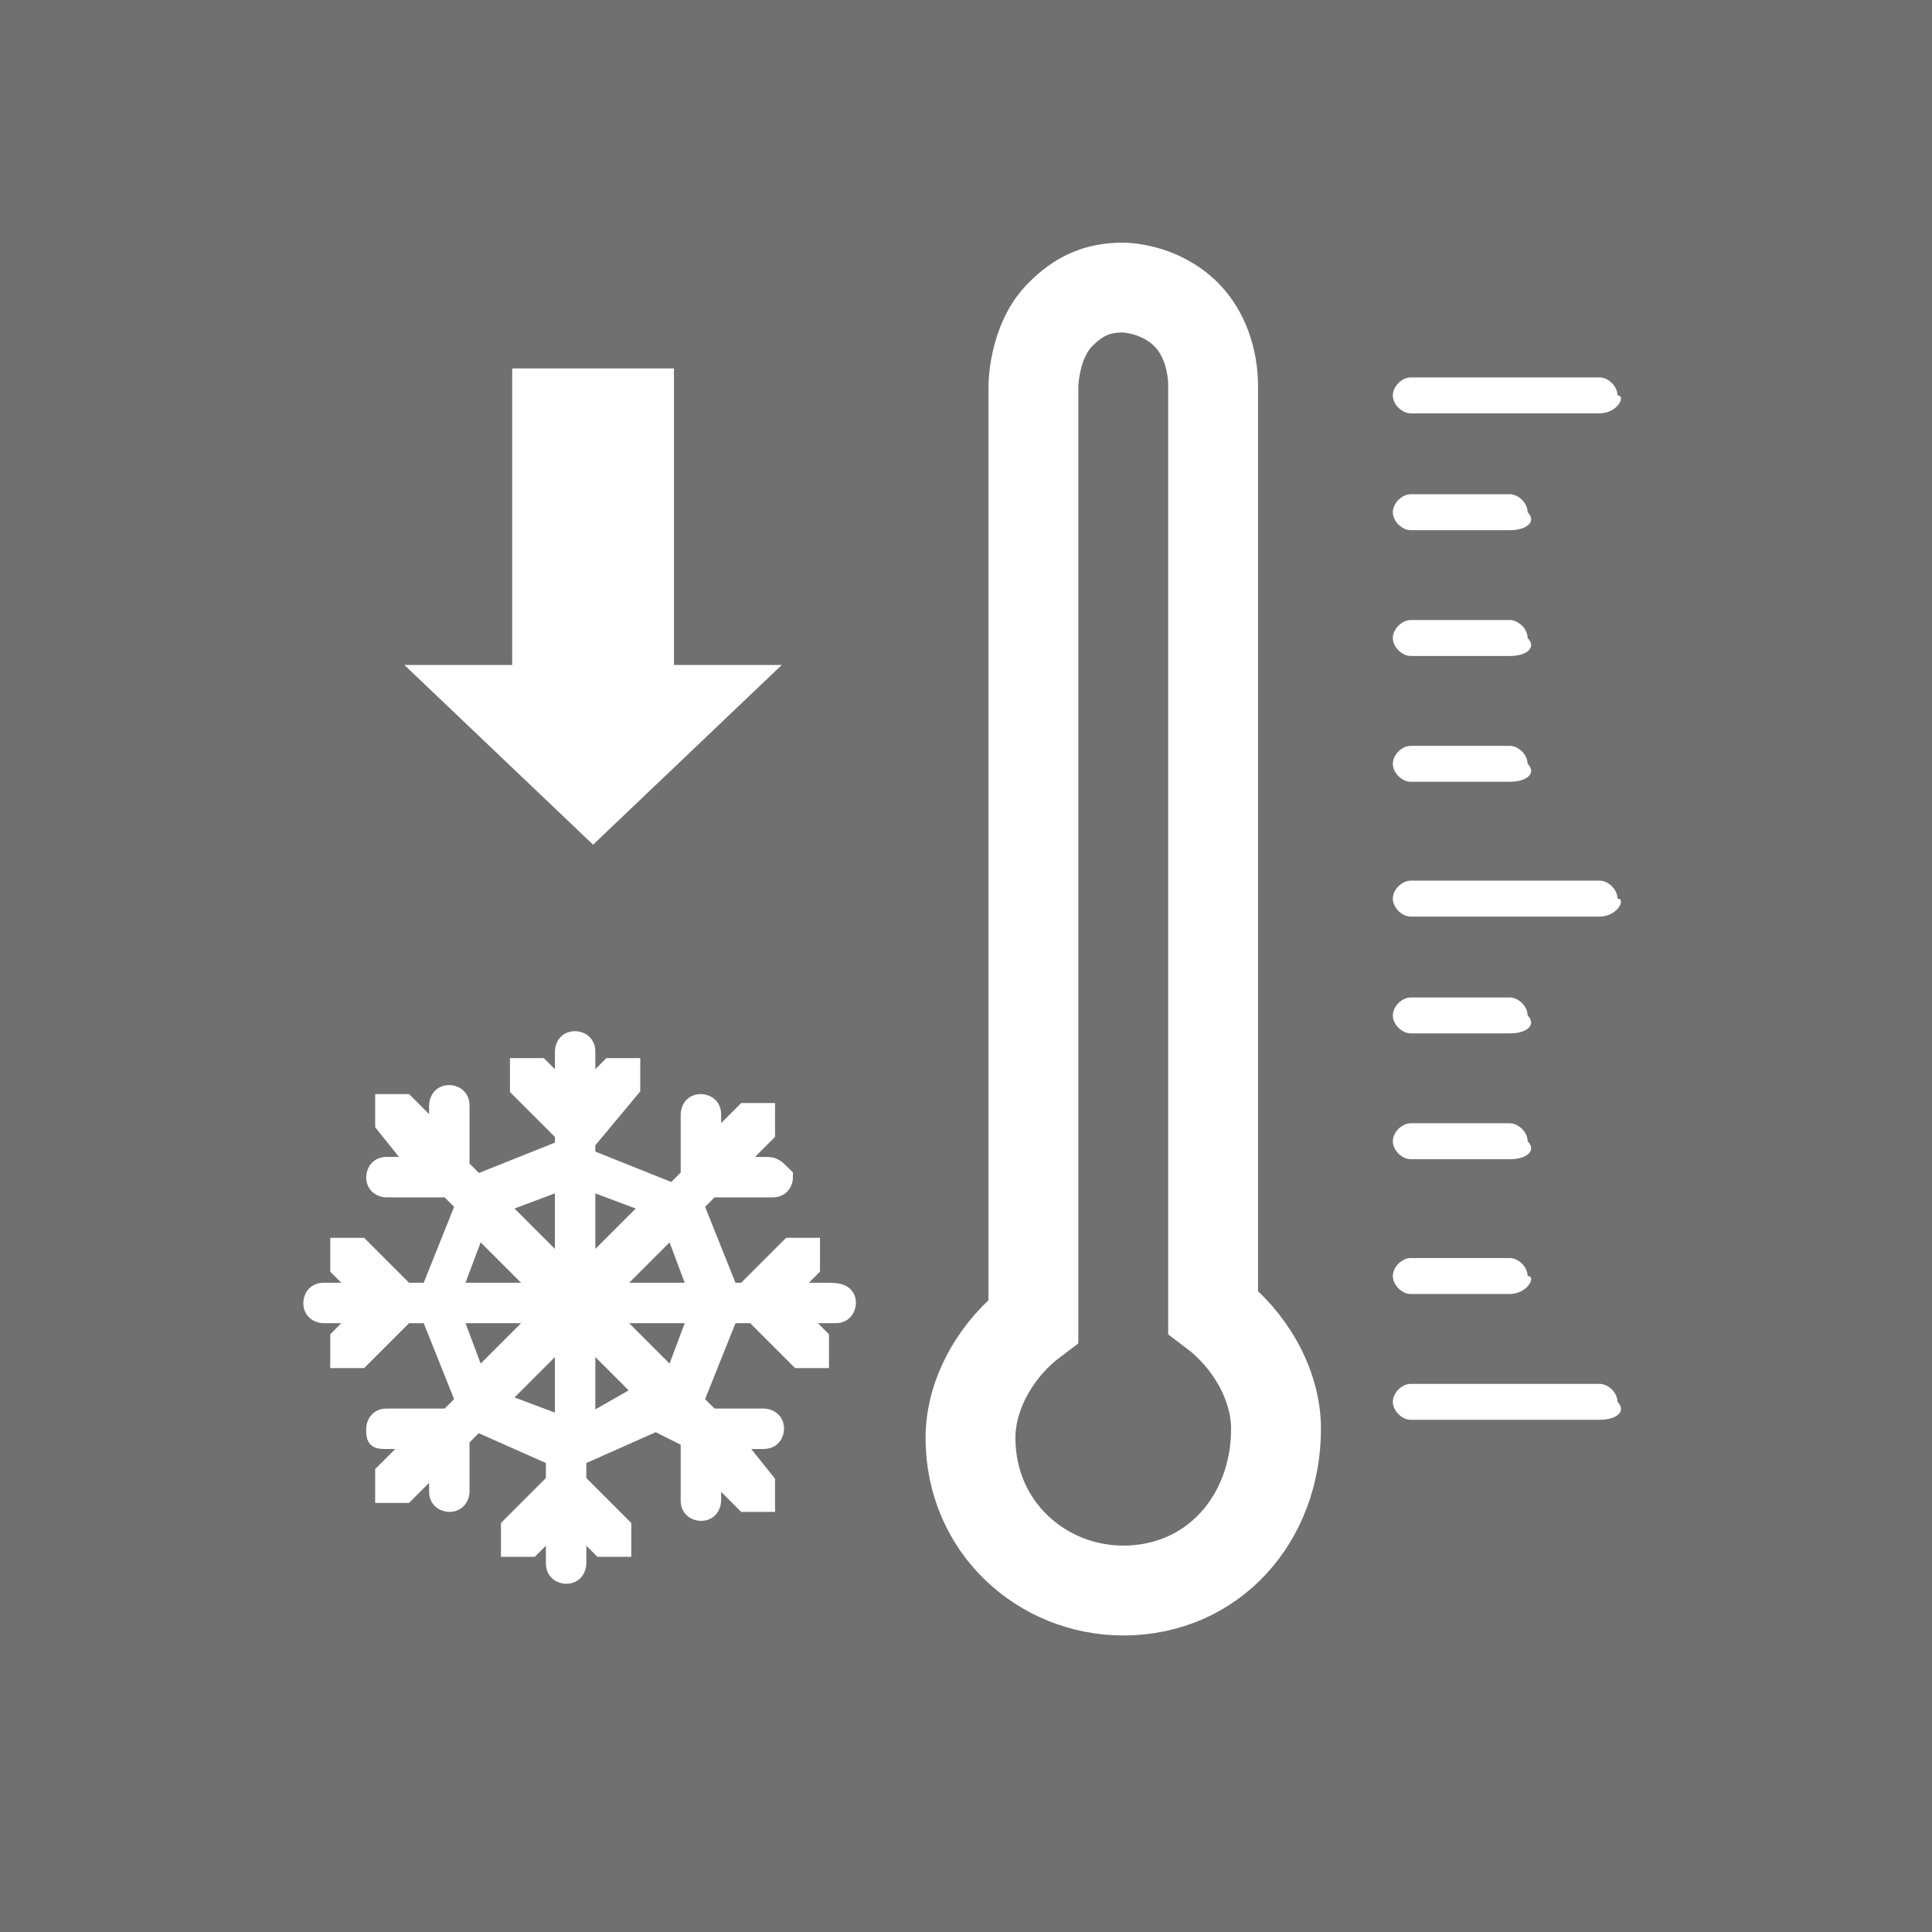 <?xml version="1.0" encoding="utf-8"?>
<!-- Generator: Adobe Illustrator 23.0.1, SVG Export Plug-In . SVG Version: 6.00 Build 0)  -->
<svg version="1.1" id="Livello_1" xmlns="http://www.w3.org/2000/svg" xmlns:xlink="http://www.w3.org/1999/xlink" x="0px" y="0px"
	 viewBox="0 0 21.5 21.5" style="enable-background:new 0 0 21.5 21.5;" xml:space="preserve">
<style type="text/css">
	.st0{fill:#FFFFFF;}
	.st1{fill:#707070;}
	.st2{fill:none;stroke:#FFFFFF;stroke-miterlimit:10;}
	.st3{fill:#FFFFFF;stroke:#FFFFFF;stroke-width:0.25;stroke-miterlimit:10;}
</style>
<rect y="0" class="st0" width="21.5" height="21.5"/>
<rect x="0" class="st1" width="21.5" height="21.6"/>
<path class="st2" d="M12.5,17.7c-0.9,0-1.7-0.7-1.7-1.7c0-0.5,0.3-1,0.7-1.3V4.3c0,0,0-0.5,0.3-0.8c0.2-0.2,0.4-0.3,0.7-0.3
	c0,0,0.4,0,0.7,0.3c0.2,0.2,0.3,0.5,0.3,0.8v10.3c0.4,0.3,0.7,0.8,0.7,1.3C14.2,16.9,13.5,17.7,12.5,17.7z"/>
<g>
	<path class="st0" d="M17.8,4.6h-2.1c-0.1,0-0.2-0.1-0.2-0.2v0c0-0.1,0.1-0.2,0.2-0.2h2.1c0.1,0,0.2,0.1,0.2,0.2v0
		C18.1,4.4,18,4.6,17.8,4.6z"/>
	<path class="st0" d="M16.8,5.9h-1.1c-0.1,0-0.2-0.1-0.2-0.2v0c0-0.1,0.1-0.2,0.2-0.2h1.1c0.1,0,0.2,0.1,0.2,0.2v0
		C17.1,5.8,17,5.9,16.8,5.9z"/>
	<path class="st0" d="M16.8,7.3h-1.1c-0.1,0-0.2-0.1-0.2-0.2v0c0-0.1,0.1-0.2,0.2-0.2h1.1c0.1,0,0.2,0.1,0.2,0.2v0
		C17.1,7.2,17,7.3,16.8,7.3z"/>
	<path class="st0" d="M16.8,8.7h-1.1c-0.1,0-0.2-0.1-0.2-0.2v0c0-0.1,0.1-0.2,0.2-0.2h1.1c0.1,0,0.2,0.1,0.2,0.2v0
		C17.1,8.6,17,8.7,16.8,8.7z"/>
	<path class="st0" d="M16.8,11.5h-1.1c-0.1,0-0.2-0.1-0.2-0.2v0c0-0.1,0.1-0.2,0.2-0.2h1.1c0.1,0,0.2,0.1,0.2,0.2v0
		C17.1,11.4,17,11.5,16.8,11.5z"/>
	<path class="st0" d="M16.8,12.9h-1.1c-0.1,0-0.2-0.1-0.2-0.2v0c0-0.1,0.1-0.2,0.2-0.2h1.1c0.1,0,0.2,0.1,0.2,0.2v0
		C17.1,12.8,17,12.9,16.8,12.9z"/>
	<path class="st0" d="M16.8,14.4h-1.1c-0.1,0-0.2-0.1-0.2-0.2v0c0-0.1,0.1-0.2,0.2-0.2h1.1c0.1,0,0.2,0.1,0.2,0.2v0
		C17.1,14.2,17,14.4,16.8,14.4z"/>
	<path class="st0" d="M17.8,10.2h-2.1c-0.1,0-0.2-0.1-0.2-0.2v0c0-0.1,0.1-0.2,0.2-0.2h2.1c0.1,0,0.2,0.1,0.2,0.2v0
		C18.1,10,18,10.2,17.8,10.2z"/>
	<path class="st0" d="M17.8,15.8h-2.1c-0.1,0-0.2-0.1-0.2-0.2v0c0-0.1,0.1-0.2,0.2-0.2h2.1c0.1,0,0.2,0.1,0.2,0.2v0
		C18.1,15.7,18,15.8,17.8,15.8z"/>
</g>
<path class="st0" d="M8.7,7.4H7.5V4.1l-1.8,0v3.3H4.5l2.1,2L8.7,7.4z M4.1,10.6"/>
<g>
	<path class="st3" d="M9.2,14.4H8.7L9,14.1c0,0,0-0.1,0-0.1c0,0,0-0.1,0-0.1c0,0-0.1,0-0.2,0l-0.5,0.5H8.1l-0.4-1l0.2-0.2h0.7
		c0.1,0,0.1-0.1,0.1-0.1C8.6,13,8.6,13,8.5,13H8.1l0.4-0.4c0,0,0-0.1,0-0.1c0,0,0-0.1,0-0.1c0,0-0.1,0-0.2,0l-0.4,0.4v-0.4
		c0-0.1-0.1-0.1-0.1-0.1c-0.1,0-0.1,0.1-0.1,0.1l0,0.7l-0.2,0.2l-1-0.4v-0.2L7,12.1c0,0,0-0.1,0-0.1c0,0,0-0.1,0-0.1
		c0,0-0.1,0-0.2,0l-0.3,0.3v-0.5c0-0.1-0.1-0.1-0.1-0.1c-0.1,0-0.1,0.1-0.1,0.1v0.5L6,11.9c0,0-0.1,0-0.2,0c0,0,0,0.1,0,0.1
		c0,0,0,0.1,0,0.1l0.5,0.5v0.2l-1,0.4l-0.2-0.2v-0.7c0-0.1-0.1-0.1-0.1-0.1c-0.1,0-0.1,0.1-0.1,0.1v0.4l-0.4-0.4c0,0-0.1,0-0.2,0
		c0,0,0,0.1,0,0.1s0,0.1,0,0.1L4.7,13H4.3c-0.1,0-0.1,0.1-0.1,0.1c0,0.1,0.1,0.1,0.1,0.1H5l0.2,0.2l-0.4,1H4.5L4,13.9
		c0,0-0.1,0-0.1,0h0c0,0-0.1,0-0.1,0c0,0,0,0.1,0,0.1s0,0.1,0,0.1l0.3,0.3H3.6c-0.1,0-0.1,0.1-0.1,0.1c0,0.1,0.1,0.1,0.1,0.1h0.5
		l-0.3,0.3c0,0,0,0.1,0,0.1c0,0,0,0.1,0,0.1c0,0,0.1,0,0.2,0l0.5-0.5h0.3l0.4,1L5,15.8l-0.7,0c-0.1,0-0.1,0.1-0.1,0.1
		C4.2,16,4.2,16,4.3,16h0.4l-0.4,0.4c0,0,0,0.1,0,0.1c0,0,0,0.1,0,0.1c0,0,0.1,0,0.2,0l0.4-0.4v0.4c0,0.1,0.1,0.1,0.1,0.1
		c0.1,0,0.1-0.1,0.1-0.1V16l0.2-0.2l0.9,0.4v0.3l-0.5,0.5c0,0,0,0.1,0,0.2c0,0,0.1,0,0.2,0l0.3-0.3v0.5c0,0.1,0.1,0.1,0.1,0.1
		c0.1,0,0.1-0.1,0.1-0.1v-0.5l0.3,0.3c0,0,0.1,0,0.2,0c0,0,0-0.1,0-0.2l-0.5-0.5v-0.3l0.9-0.4L7.7,16v0.7c0,0.1,0.1,0.1,0.1,0.1
		c0.1,0,0.1-0.1,0.1-0.1v-0.4l0.4,0.4c0,0,0.1,0,0.2,0c0,0,0-0.1,0-0.1s0-0.1,0-0.1L8.1,16h0.4c0.1,0,0.1-0.1,0.1-0.1
		c0-0.1-0.1-0.1-0.1-0.1H7.9l-0.2-0.2l0.4-1h0.3l0.5,0.5c0,0,0.1,0,0.2,0c0,0,0-0.1,0-0.1c0,0,0-0.1,0-0.1l-0.3-0.3h0.5
		c0.1,0,0.1-0.1,0.1-0.1C9.4,14.4,9.3,14.4,9.2,14.4z M5.3,13.6l0.8,0.8H5L5.3,13.6z M5,14.6h1.1l-0.8,0.8L5,14.6z M6.3,15.9
		l-0.8-0.3l0.8-0.8V15.9z M6.3,14.2l-0.8-0.8l0.8-0.3V14.2z M6.5,13.1l0.8,0.3l-0.8,0.8V13.1z M6.5,15.9v-1.1l0.7,0.7L6.5,15.9z
		 M7.5,15.4l-0.8-0.8h1.1L7.5,15.4z M6.7,14.4l0.8-0.8l0.3,0.8H6.7z"/>
</g>
</svg>

